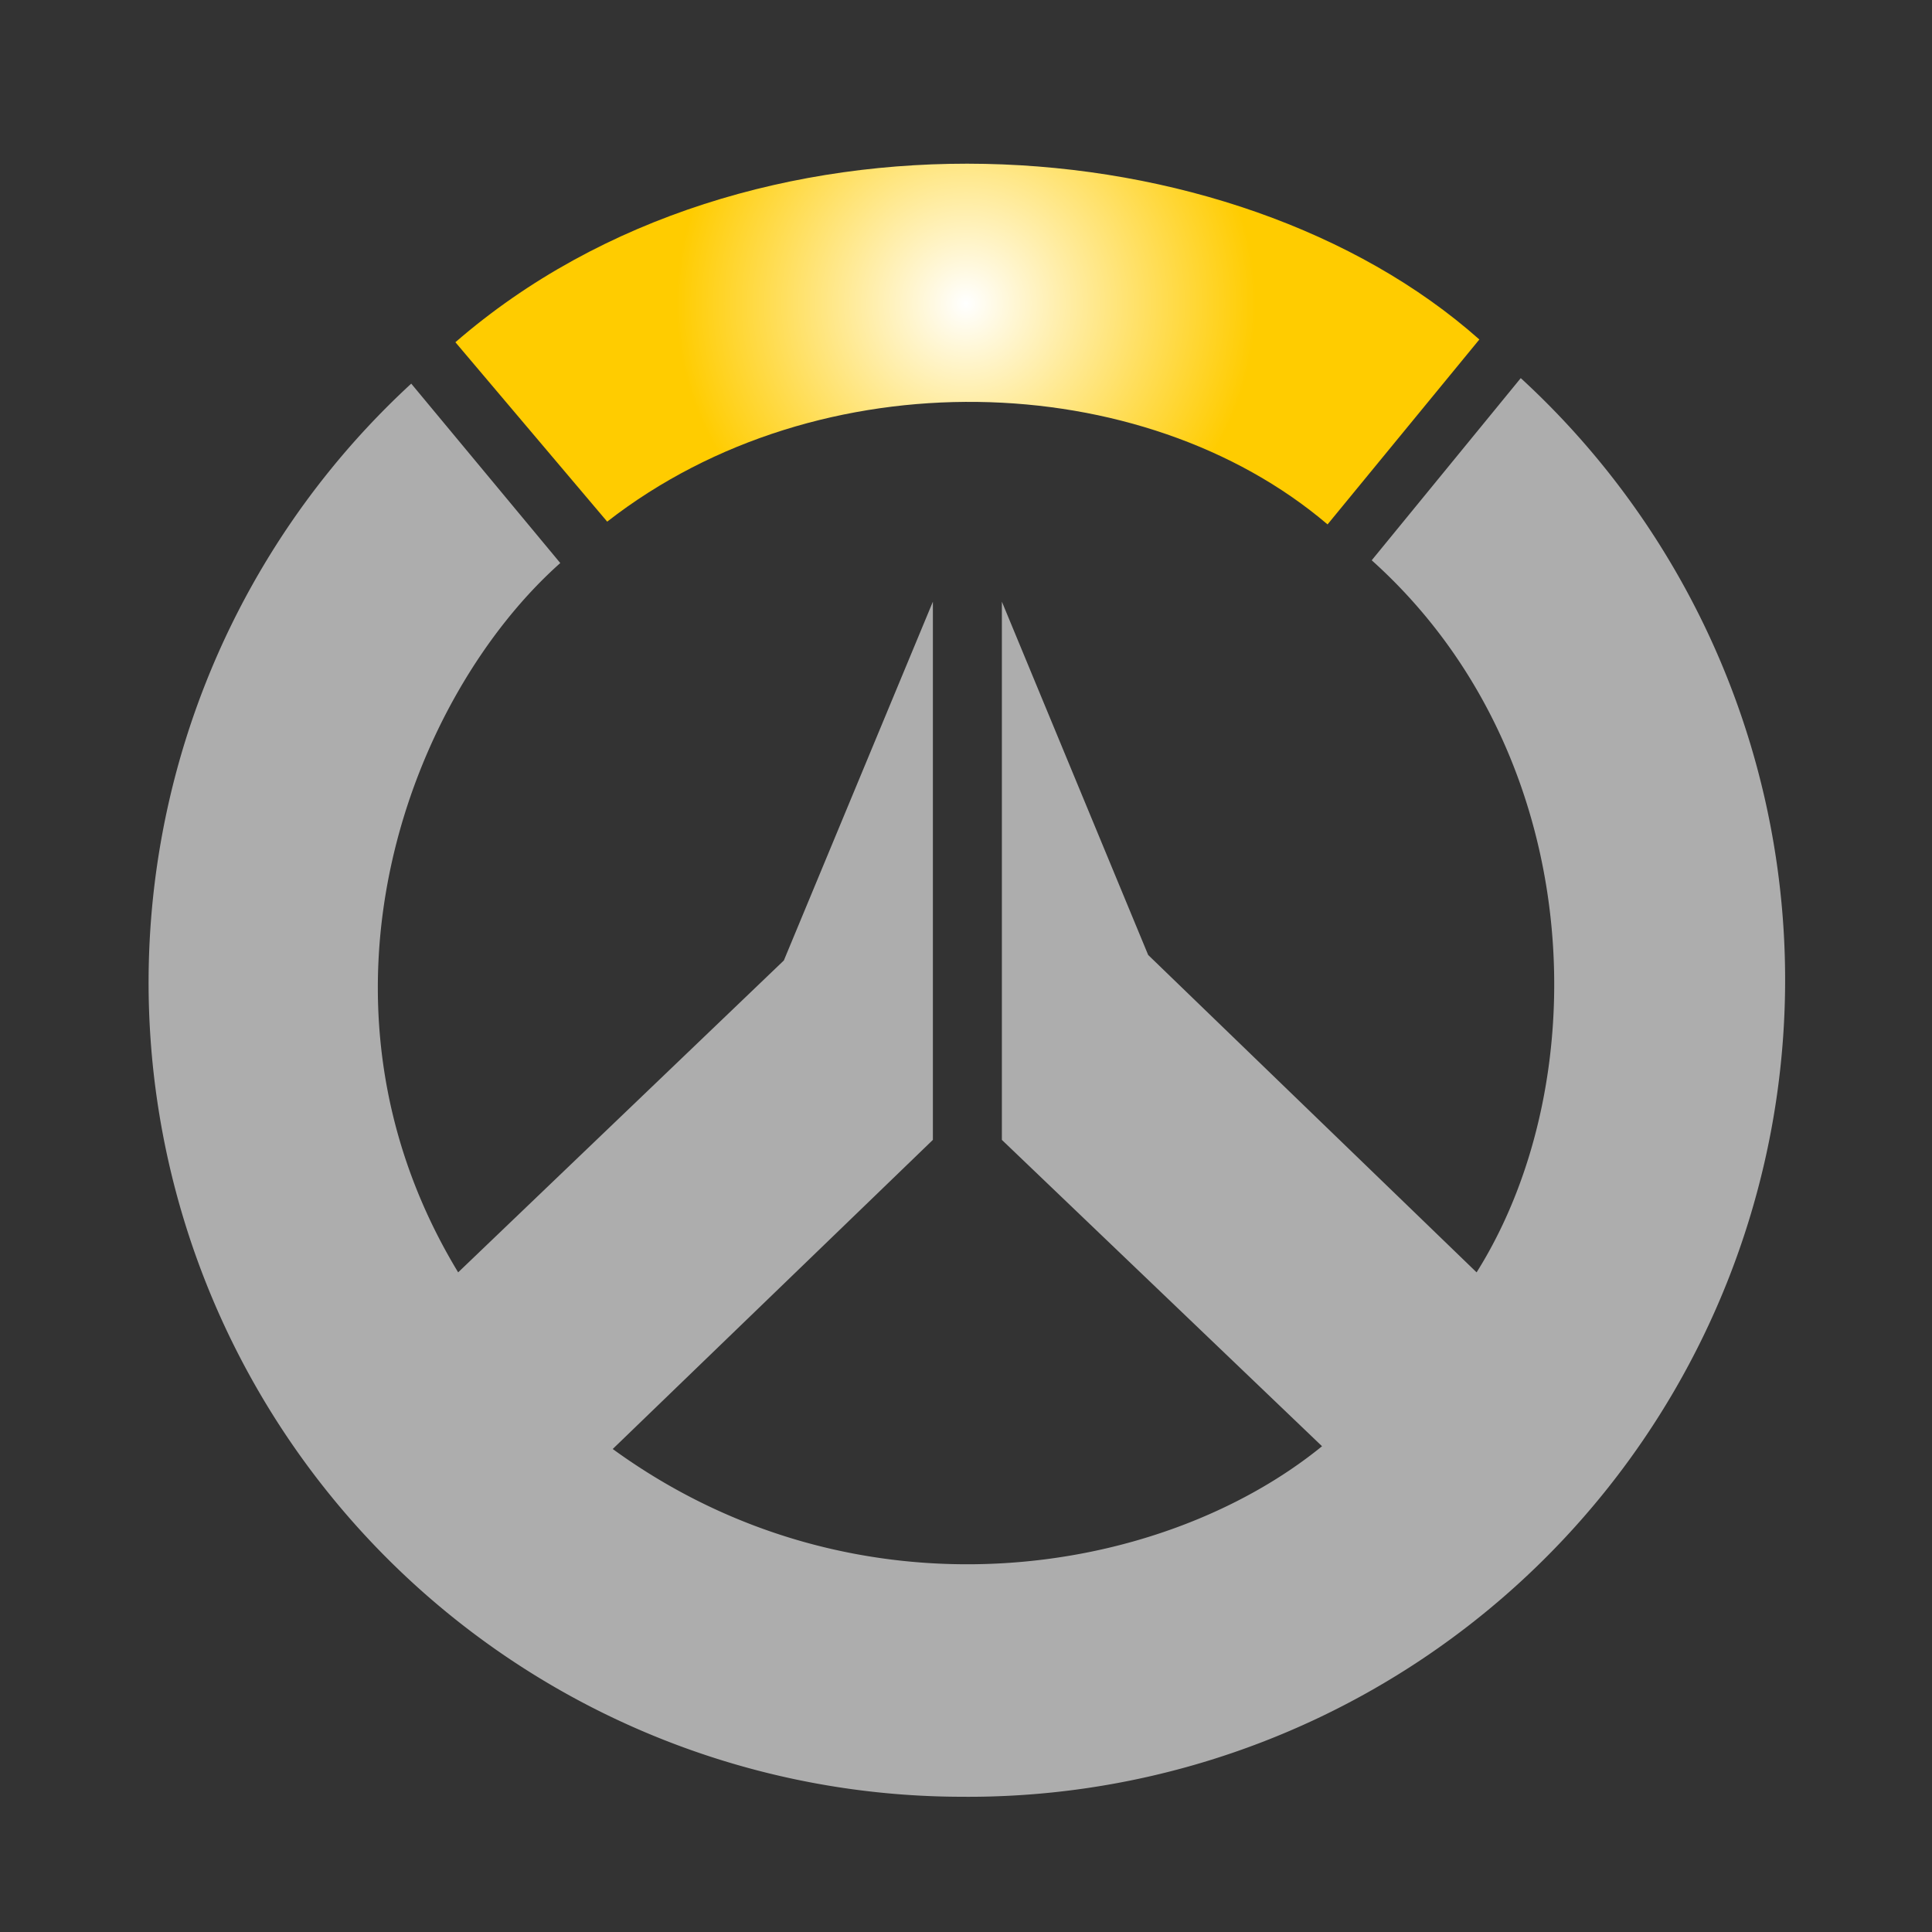 <svg xmlns="http://www.w3.org/2000/svg" width="1000" height="1000" viewBox="0 0 700 700"><rect x="0" y="0" width="700" height="700" fill="#333333" stroke="none"/><defs><radialGradient id="radial-gradient" cx="350" cy="110" r="105" gradientUnits="userSpaceOnUse"><stop offset="0" stop-color="#fff"/><stop offset="1" stop-color="#fc0"/></radialGradient></defs><path data-name="Color Fill 1" d="M551 137a296 296 0 0 1-203 514 295 295 0 0 1-199-512l54 65c-54 48-97 158-37 257l118-113 54-130v195L222 525c88 64 198 47 257-1L363 413V218l53 128 119 115c44-70 40-188-38-258l54-66Z" style="fill-rule:evenodd;fill:#fff;opacity:.6"/><path data-name="Gradient Fill 1" d="m536 123-55 67c-67-57-184-61-261-1l-55-65c106-92 282-80 371-1Z" fill-rule="evenodd" fill="url(#radial-gradient)"/></svg>